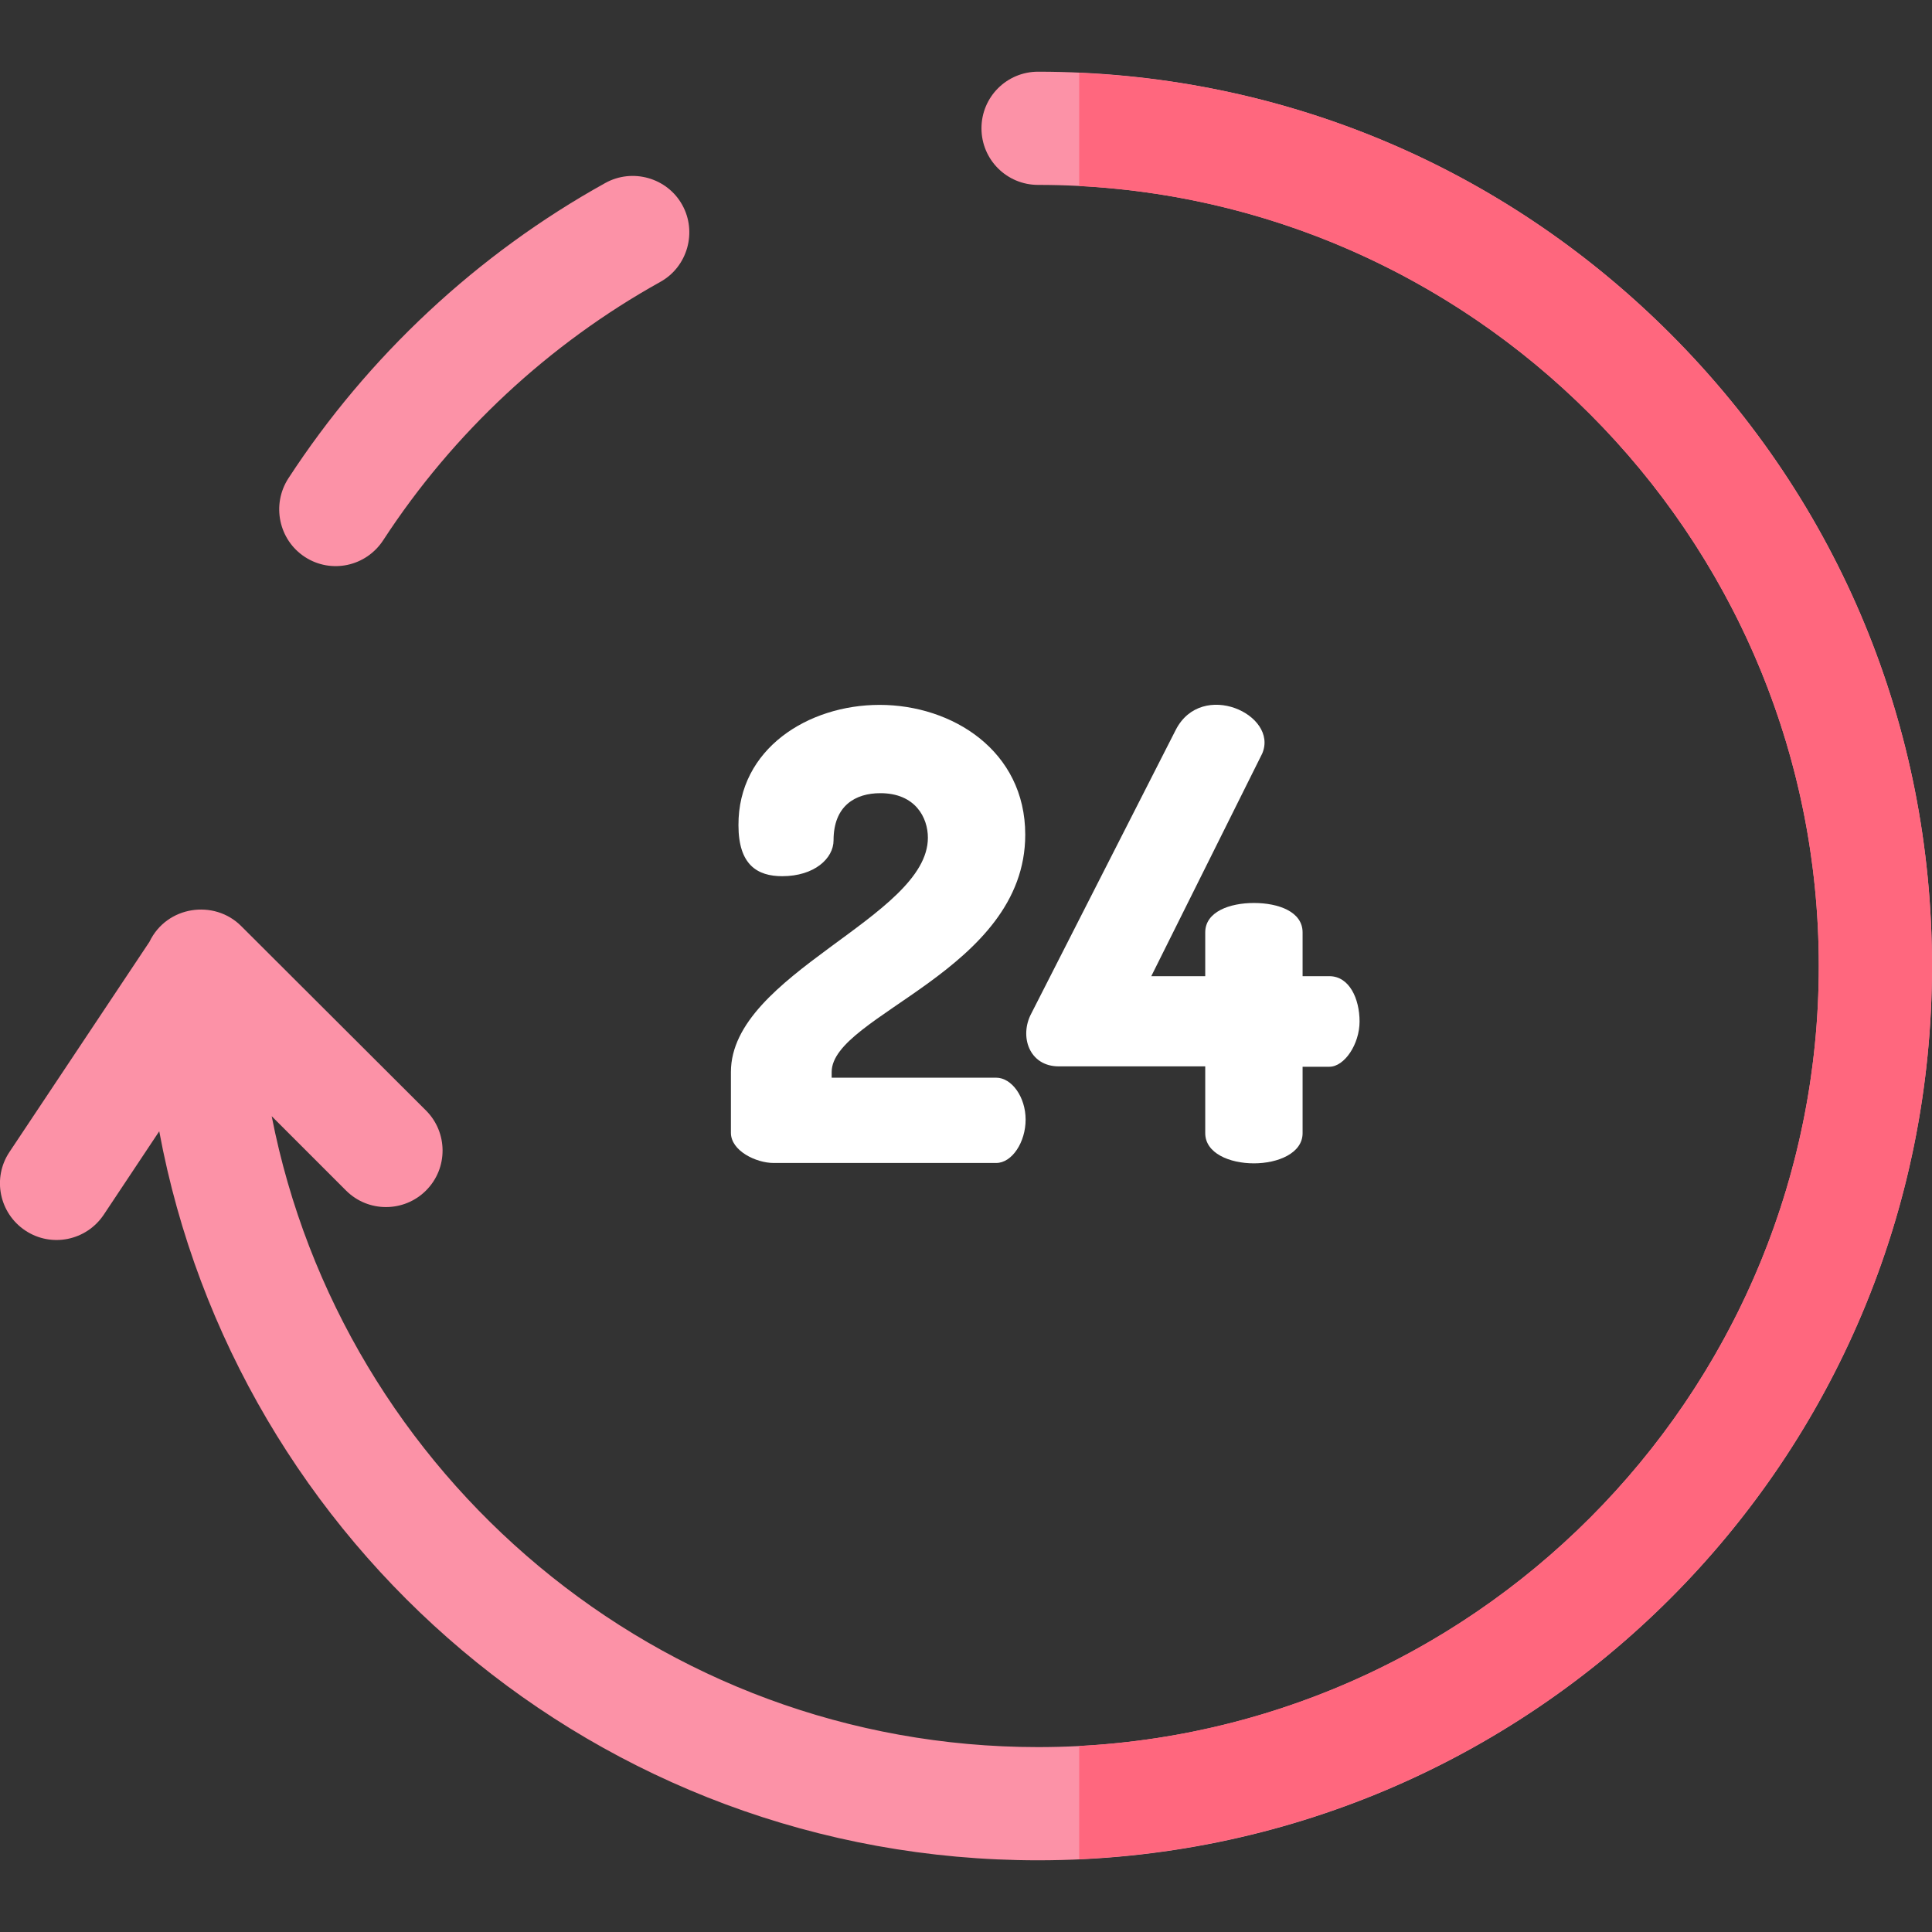 <?xml version="1.0" encoding="utf-8"?>
<!-- Generator: Adobe Illustrator 24.2.3, SVG Export Plug-In . SVG Version: 6.00 Build 0)  -->
<svg version="1.1" id="Layer_1" xmlns:svgjs="http://svgjs.com/svgjs"
	 xmlns="http://www.w3.org/2000/svg" xmlns:xlink="http://www.w3.org/1999/xlink" x="0px" y="0px" viewBox="0 0 512 512"
	 style="enable-background:new 0 0 512 512;" xml:space="preserve">
<rect x="0" y="0" width="512" height="512" fill="#333333" stroke="none"/>
<style type="text/css">
	.st0{fill:#FC92A7;}
	.st1{fill:#FFFFFF;}
	.st2{fill:#FF677E;}
</style>
<g>
	<g>
		<path class="st0" d="M80.8,147.6c-6.9-4.5-8.9-13.8-4.4-20.8c21.1-32.4,50.1-59.5,84-78.3c7.2-4,16.4-1.4,20.4,5.8
			s1.4,16.4-5.8,20.4c-29.5,16.4-54.9,40-73.4,68.4C97,150.2,87.7,152.1,80.8,147.6z"/>
		<path class="st0" d="M442.6,88.4C397.9,43.7,338.4,19,275.1,19c-8.3,0-15,6.7-15,15s6.7,15,15,15C389.2,49,482,141.9,482,256
			s-92.8,207-206.9,207C174.6,463,90.6,391,72,295.8l19.7,19.7c5.9,5.9,15.4,5.8,21.2,0c5.9-5.9,5.8-15.4,0-21.2l-49-48.9
			c-7.1-7.1-19.7-5.4-24.3,4.2L2.5,305.3c-4.6,6.9-2.7,16.2,4.2,20.8c6.9,4.6,16.2,2.7,20.8-4.2l14.7-22.1
			C62.5,409.1,158.4,493,275.1,493C406,493,512,387,512,256C512,192.7,487.4,133.2,442.6,88.4z"/>
	</g>
	<path class="st1" d="M233.1,186.8c19.2,0,38.6,12.1,38.6,34.4c0,36-51.3,47.8-51.3,62.9v1.5H264c4.1,0,7.8,5.1,7.8,11.1
		s-3.6,11.5-7.8,11.5h-59c-4.6,0-11.3-3.2-11.3-8v-16.1c0-26.1,52.2-41,52.2-62.1c0-5.3-3.3-11.8-12.6-11.8
		c-6.6,0-12.4,3.3-12.4,12.5c0,4.8-5.1,9.5-13.6,9.5c-6.6,0-11.6-3-11.6-13.5C195.6,198.4,214.2,186.8,233.1,186.8z"/>
	<path class="st1" d="M319.4,282.6h-38.8c-7.9,0-10.5-8-7.3-14l38.3-75.2c6.9-13.4,27.3-4,22.9,6.3l-29.4,59h14.3v-11.6
		c0-5.5,6.5-7.8,12.9-7.8c6.5,0,12.9,2.3,12.9,7.8v11.6h7.1c5.3,0,8,6,8,12s-4,12-8,12h-7.1v17.6c0,5.3-6.5,8-12.9,8
		c-6.5,0-12.9-2.7-12.9-8V282.6L319.4,282.6L319.4,282.6z"/>
	<path class="st2" d="M442.6,88.4C400.4,46.2,345.2,21.9,286,19.3v30C395,55,482,145.5,482,256s-87,201-196,206.7v30
		C411.9,487,512,383.3,512,256C512,192.7,487.4,133.2,442.6,88.4z"/>
</g>
</svg>
